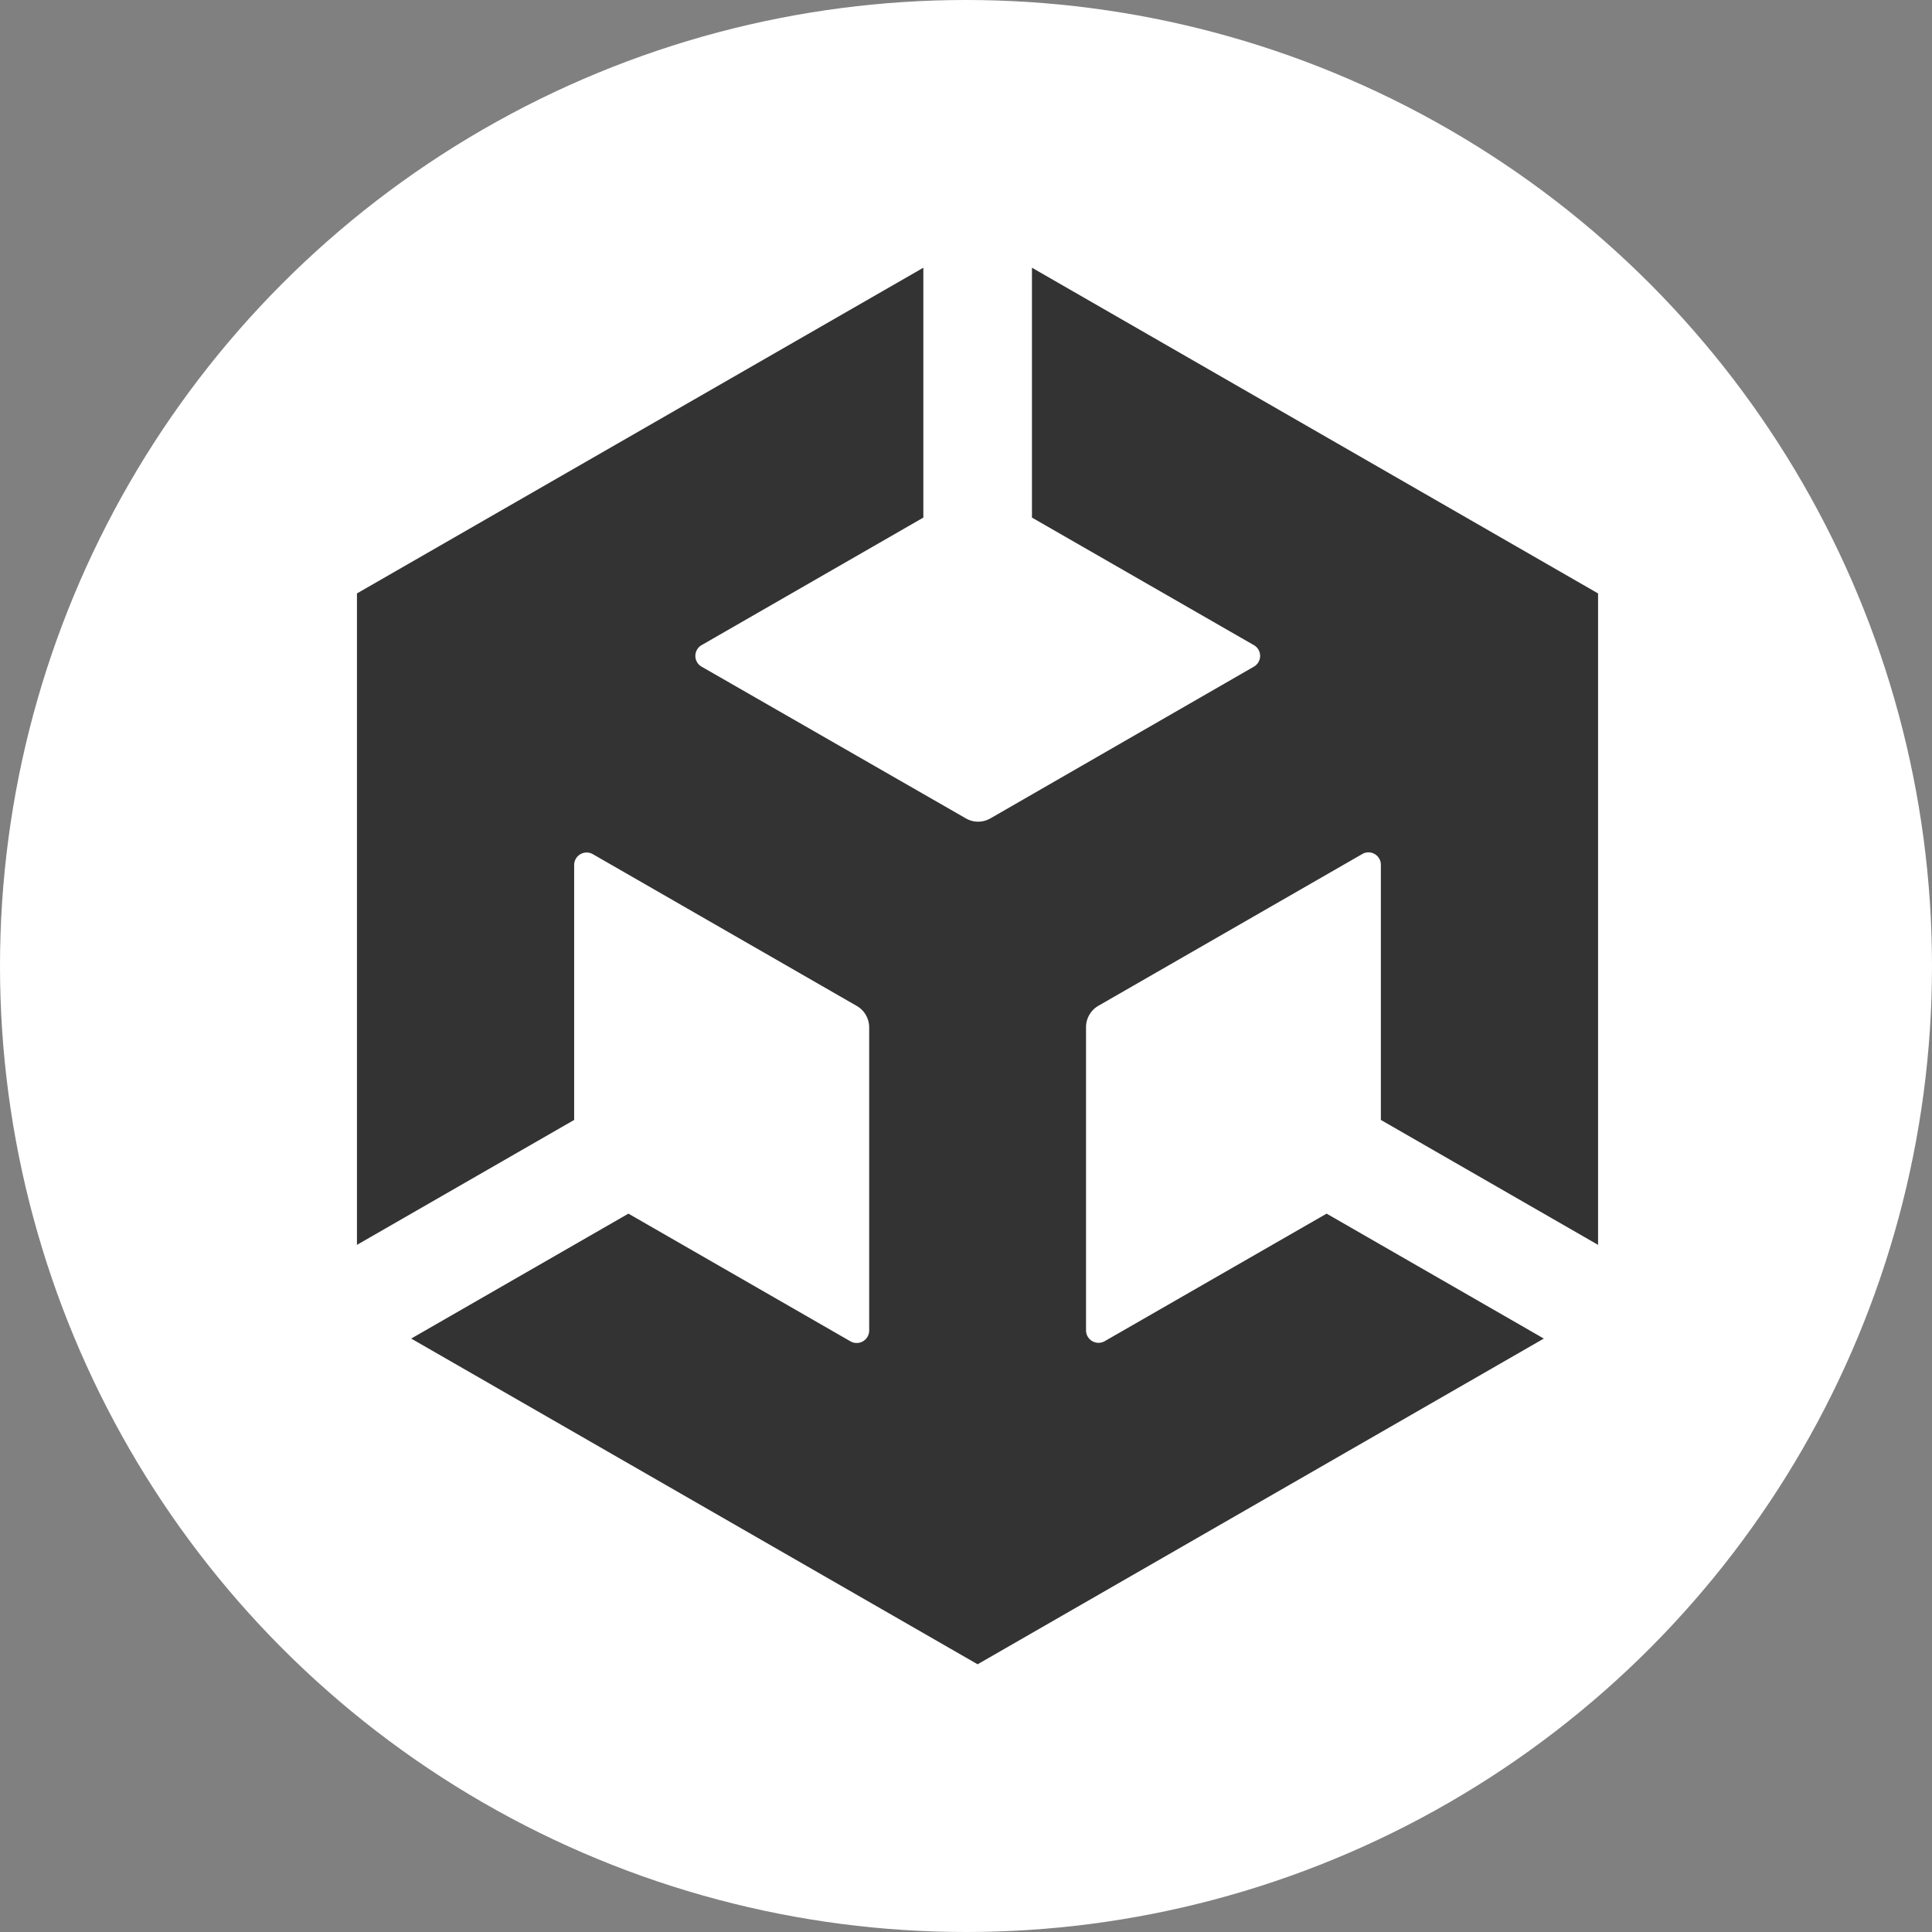 <svg xmlns="http://www.w3.org/2000/svg" width="21.65" height="21.65" viewBox="0 0 21.65 21.65">
  <rect x="0" y="0" width="21.65" height="21.65" fill="#808080" stroke="none"/>
  <g id="Group_13583" data-name="Group 13583" transform="translate(-1634 -1589)">
    <g id="Group_13582" data-name="Group 13582" transform="translate(32 -3)">
      <g id="Group_13577" data-name="Group 13577" transform="translate(27 4)">
        <g id="Group_13575" data-name="Group 13575" transform="translate(30)">
          <g id="Group_13573" data-name="Group 13573" transform="translate(27)">
            <g id="Group_13570" data-name="Group 13570" transform="translate(38)">
              <g id="Group_13567" data-name="Group 13567" transform="translate(38)">
                <g id="Group_13563" data-name="Group 13563" transform="translate(36)">
                  <circle id="Ellipse_125" data-name="Ellipse 125" cx="10.825" cy="10.825" r="10.825" transform="translate(1406 1588)" fill="#fff"/>
                </g>
              </g>
            </g>
          </g>
        </g>
      </g>
    </g>
    <path id="header-logo-mobile" d="M7.564,2.8l2.488,1.43a.139.139,0,0,1,0,.24L7.1,6.17a.275.275,0,0,1-.278,0L3.861,4.47a.139.139,0,0,1,0-.24L6.347,2.8V0L0,3.65v7.3l2.434-1.4V6.691a.14.14,0,0,1,.208-.12L5.6,8.272a.277.277,0,0,1,.14.24v3.4a.14.14,0,0,1-.208.12L3.042,10.6.608,12l6.347,3.65L13.3,12l-2.434-1.4-2.488,1.43a.14.14,0,0,1-.208-.12v-3.4a.277.277,0,0,1,.14-.24l2.956-1.7a.139.139,0,0,1,.208.12v2.86l2.434,1.4V3.65L7.564,0Z" transform="translate(1638 1592)" fill="#333"/>
  </g>
</svg>
